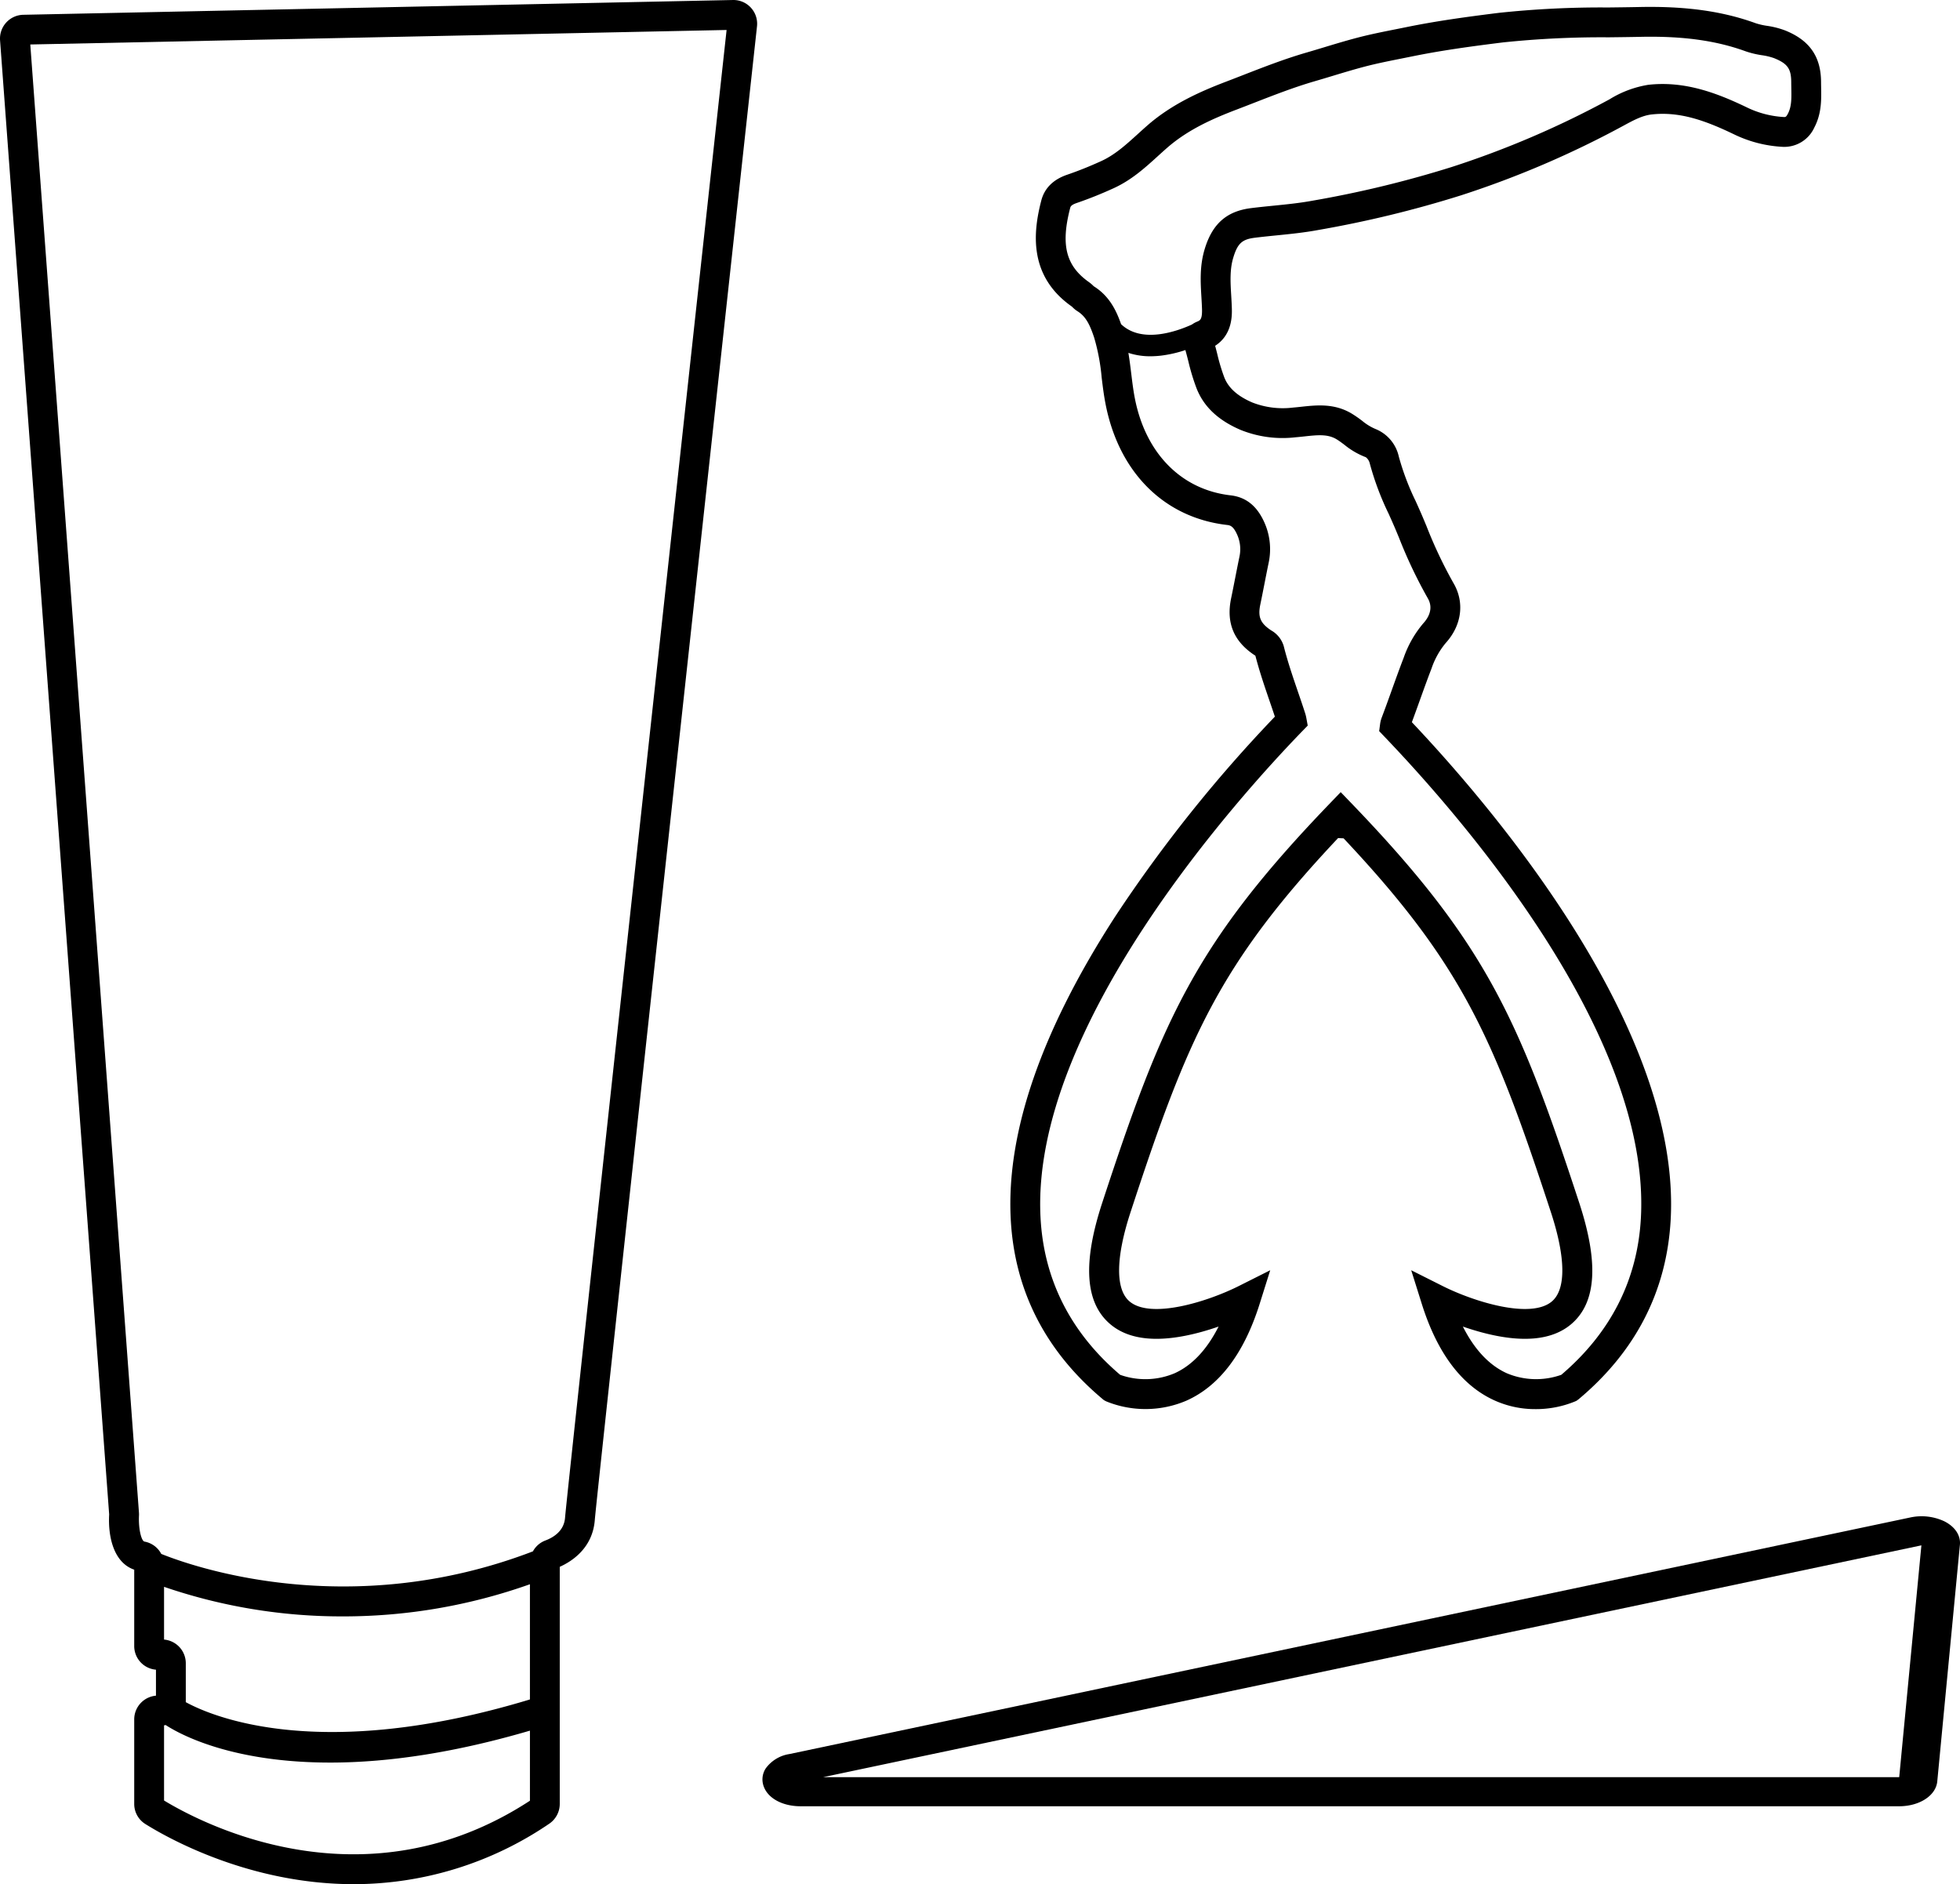 <svg xmlns="http://www.w3.org/2000/svg" id="Lag_1" data-name="Lag 1" viewBox="0 0 459.902 442.099"><path d="M194.073,45.586a5.551,5.551,0,0,0-4.237-1.81L23.333,47.244a5.584,5.584,0,0,0-5.445,5.988L43.49,399.12c-.302,5.369,1.126,11.329,5.878,12.959V430a5.563,5.563,0,0,0,5.101,5.548v6.097a5.584,5.584,0,0,0-5.101,5.56v19.831a5.547,5.547,0,0,0,2.618,4.726c5.284,3.31,24.428,14.11,48.904,14.11a81.526,81.526,0,0,0,45.815-14.155,5.619,5.619,0,0,0,2.513-4.664V411.408c2.864-1.28,7.716-4.405,8.222-10.985.484-6.255,30.206-278.556,36.159-333.079l1.902-17.402a5.563,5.563,0,0,0-1.427-4.355ZM98.425,423.041a130.695,130.695,0,0,0,43.793-7.543V442.53c-49.367,14.96-74.784,3.909-80.76.629.001-.035.01-.069.01-.104V434.04a5.579,5.579,0,0,0-5.101-5.56V416.105A128.543,128.543,0,0,0,98.425,423.041ZM56.368,466.24V448.604c.131-.011.252-.049.38-.069,3.36,2.184,15.454,8.804,38.62,8.804,14.187,0,29.93-2.523,46.851-7.491V466.291C103.308,491.69,65.245,471.635,56.368,466.24ZM186.64,66.584c-5.955,54.538-35.685,326.919-36.179,333.3-.237,3.079-2.655,4.613-4.644,5.358a5.546,5.546,0,0,0-2.897,2.54c-43.124,16.523-79.83,3.57-87.207.598a5.555,5.555,0,0,0-3.93-2.889c-.721-.125-1.458-2.916-1.292-6.194l.003-.113c0-.218-.008-.436-.018-.526L24.98,54.211l163.385-3.403Z" transform="translate(-17.874 -43.774)"></path><path d="M474.019,400.692a12.576,12.576,0,0,0-7.881-.868L203.102,455.342a8.413,8.413,0,0,0-5.576,3.401,4.697,4.697,0,0,0-.599,3.714c.778,3.071,4.329,5.135,8.835,5.135H463.485c4.789,0,8.639-2.506,8.956-5.829l5.314-55.518C477.968,404.02,476.571,401.943,474.019,400.692Zm-10.507,60.078H210.984l257.664-54.384a.67.67,0,0,1,.07-.012Z" transform="translate(-17.874 -43.774)"></path><path d="M255.034,329.779c.875,16.798,8.143,31.03,21.605,42.305l.261.218.534.282a24.41,24.41,0,0,0,18.834-.167c7.747-3.455,13.525-11.096,17.176-22.707l2.479-7.889-7.389,3.712c-7.28,3.655-20.68,7.856-25.651,3.574-3.312-2.853-3.216-10.281.27-20.918,13.333-40.69,20.666-58.002,48.696-87.771l1.292.061c27.964,29.713,35.301,47.032,48.639,87.71,3.485,10.637,3.581,18.065.269,20.918-4.968,4.283-18.37.08-25.65-3.574l-7.391-3.712,2.48,7.889c3.65,11.611,9.429,19.252,17.176,22.707a23.067,23.067,0,0,0,9.463,1.99,24.088,24.088,0,0,0,9.368-1.822l.311-.141.488-.361c13.41-11.23,20.675-25.398,21.593-42.111,2.457-44.7-41.291-96.195-60.727-116.744.636-1.711,1.252-3.427,1.869-5.144.838-2.334,1.787-4.981,2.749-7.47a18.689,18.689,0,0,1,3.321-5.961c3.791-4.176,4.479-9.583,1.796-14.112a105.121,105.121,0,0,1-6.31-13.338l-.647-1.548c-.598-1.432-1.233-2.849-1.879-4.281a60.364,60.364,0,0,1-3.963-10.469,9.075,9.075,0,0,0-5.446-6.461,12.405,12.405,0,0,1-3.146-1.926,28.482,28.482,0,0,0-2.434-1.685c-4.086-2.458-8.218-2.012-11.943-1.609-.612.066-1.222.132-1.826.18a19.656,19.656,0,0,1-9.59-1.195c-3.423-1.473-5.564-3.382-6.546-5.839a45.07,45.07,0,0,1-1.688-5.628l-.027-.109c-.147-.576-.295-1.151-.447-1.724,4.089-2.623,3.958-7.252,3.914-8.83-.03-.983-.088-1.967-.146-2.95-.185-3.117-.359-6.061.461-8.824,1.013-3.397,2.058-4.373,5.083-4.748,1.69-.212,3.391-.382,5.104-.554,3.17-.318,6.447-.647,9.685-1.247A260.117,260.117,0,0,0,360.723,89.6a224.991,224.991,0,0,0,37.9-16.232l.275-.149c2.22-1.203,4.316-2.339,6.525-2.59,6.517-.724,12.461,1.353,19.399,4.698a29.624,29.624,0,0,0,11.114,2.888,7.76,7.76,0,0,0,7.659-4.521c1.712-3.267,1.65-6.517,1.597-9.382l-.003-.146c-.007-.385-.014-.771-.015-1.161-.025-5.953-2.709-9.796-8.444-12.093a20.199,20.199,0,0,0-4.244-1.079,16.098,16.098,0,0,1-2.625-.603c-7.771-2.828-16.436-4.039-27.31-3.81-2.421.051-4.845.079-7.269.106l-.145.002a226.885,226.885,0,0,0-25.544,1.258c-8.181,1.017-15.031,1.982-21.879,3.384-.826.169-1.653.334-2.502.502-2.894.577-5.888,1.173-8.852,1.951-2.64.691-5.252,1.481-7.778,2.245-1.405.426-2.81.85-4.224,1.26-5.074,1.476-10.013,3.398-14.81,5.266l-.174.068c-1.255.488-2.509.977-3.765,1.456-5.857,2.232-12.621,5.185-18.369,10.168-.802.697-1.588,1.411-2.377,2.128-2.775,2.52-5.396,4.901-8.6,6.36-2.734,1.247-5.354,2.295-8.007,3.205-3.259,1.122-5.294,3.153-6.049,6.043-1.868,7.212-3.154,17.64,7.164,24.876l.142.138a7.09,7.09,0,0,0,1.21.982c1.957,1.221,2.915,3.211,3.909,6.238a48.001,48.001,0,0,1,1.738,9.28c.246,2.02.501,4.108.909,6.199,3.125,16.121,13.807,26.746,28.566,28.42.699.083,1.395.301,2.215,2.048a8.334,8.334,0,0,1,.648,5.362c-.343,1.644-.666,3.293-.989,4.942l-.041.207c-.304,1.552-.607,3.104-.932,4.654-1.157,5.577.513,9.85,5.104,13.063.147.103.298.204.449.304.043.029.094.062.144.095.95,3.676,2.169,7.236,3.349,10.684l.055.159c.394,1.15.786,2.3,1.169,3.452a332.809,332.809,0,0,0-37.341,46.704C262.267,285.48,253.976,309.418,255.034,329.779Zm69.688-115.755-.322-1.772a8.91,8.91,0,0,0-.272-1.105c-.55-1.708-1.13-3.404-1.716-5.112-1.185-3.464-2.41-7.046-3.303-10.603a6.262,6.262,0,0,0-2.947-3.735c-.095-.063-.189-.126-.289-.195-2.312-1.618-2.863-3.053-2.271-5.908.343-1.644.666-3.293.989-4.942l.042-.213c.304-1.55.607-3.101.931-4.653a15.321,15.321,0,0,0-1.159-9.744c-1.715-3.652-4.25-5.628-7.755-6.04-11.573-1.313-19.983-9.836-22.498-22.801-.363-1.87-.593-3.746-.835-5.74-.196-1.609-.399-3.243-.675-4.89a16.218,16.218,0,0,0,5.138.798,22.007,22.007,0,0,0,2.656-.167,28.897,28.897,0,0,0,5.582-1.291c.237.846.457,1.7.675,2.554a50.849,50.849,0,0,0,1.974,6.503c1.703,4.262,5.061,7.422,10.268,9.662a26.294,26.294,0,0,0,12.92,1.748c.696-.056,1.399-.131,2.103-.207,3.037-.329,5.435-.587,7.508.659.607.364,1.216.82,1.86,1.302a18.136,18.136,0,0,0,5.034,2.924,2.586,2.586,0,0,1,.935,1.505,66.918,66.918,0,0,0,4.425,11.781c.598,1.33,1.196,2.659,1.758,4.008l.655,1.57a110.555,110.555,0,0,0,6.742,14.193c1.489,2.514.034,4.737-.967,5.84a25.197,25.197,0,0,0-4.657,8.124c-.98,2.536-1.906,5.117-2.812,7.639-.772,2.152-1.545,4.303-2.377,6.498a7.018,7.018,0,0,0-.355,1.447l-.219,1.664,1.16,1.214c18.899,19.73,62.602,70.242,60.25,113.047-.799,14.523-7.081,26.893-18.673,36.77a17.689,17.689,0,0,1-12.77-.359c-4.123-1.86-7.59-5.542-10.327-10.96,1.466.508,2.907.953,4.307,1.332,9.547,2.578,16.672,1.921,21.178-1.955,5.841-5.025,6.436-14.317,1.819-28.406-14.086-42.958-21.836-60.919-53.444-93.746l-2.522-2.619-2.522,2.619C298.315,265.111,290.57,283.068,276.5,326.01c-4.616,14.088-4.021,23.38,1.819,28.405,4.504,3.876,11.629,4.533,21.178,1.955,1.399-.379,2.841-.824,4.307-1.332-2.737,5.418-6.204,9.1-10.327,10.96a17.649,17.649,0,0,1-12.768.359c-11.639-9.915-17.925-22.343-18.684-36.941-2.322-44.645,46.442-98.621,61.443-114.101ZM427.47,55.809a21.669,21.669,0,0,0,3.826.922,14.657,14.657,0,0,1,2.828.678c3.168,1.268,4.039,2.477,4.052,5.623.002.47.01.94.018,1.413.045,2.416.081,4.324-.798,6-.429.818-.566.812-1.037.782a22.659,22.659,0,0,1-8.503-2.21c-6.943-3.347-14.565-6.311-23.214-5.345a24.684,24.684,0,0,0-9.079,3.392l-.275.149A218.07,218.07,0,0,1,358.567,82.94a253.635,253.635,0,0,1-32.74,7.928c-2.948.547-6.074.861-9.123,1.167-1.758.176-3.515.353-5.259.572-5.769.715-9.138,3.706-10.925,9.697-1.171,3.943-.952,7.646-.739,11.237.054.916.108,1.83.136,2.739.07,2.463-.449,2.677-1.165,2.971a5.666,5.666,0,0,0-1.184.661c-3.352,1.533-11.719,4.613-16.637-.074-1.121-3.199-2.749-6.615-6.409-8.893l-.141-.137a7.999,7.999,0,0,0-.926-.793c-5.473-3.838-6.728-8.726-4.474-17.429.083-.319.186-.716,1.548-1.185,2.874-.985,5.699-2.115,8.635-3.455,4.201-1.912,7.356-4.779,10.409-7.552.747-.679,1.496-1.359,2.255-2.019,4.907-4.254,10.722-6.799,16.274-8.915q1.925-.734,3.843-1.485l.153-.06c4.638-1.806,9.434-3.673,14.21-5.063,1.437-.416,2.868-.849,4.301-1.282,2.461-.745,5.006-1.515,7.523-2.174,2.77-.727,5.665-1.303,8.466-1.861q1.26-.251,2.519-.506c6.63-1.357,13.326-2.299,21.341-3.295a221.586,221.586,0,0,1,24.759-1.205l.141-.001c2.448-.028,4.896-.056,7.343-.107C412.654,52.197,420.515,53.278,427.47,55.809Z" transform="translate(-17.874 -43.774)"></path></svg>